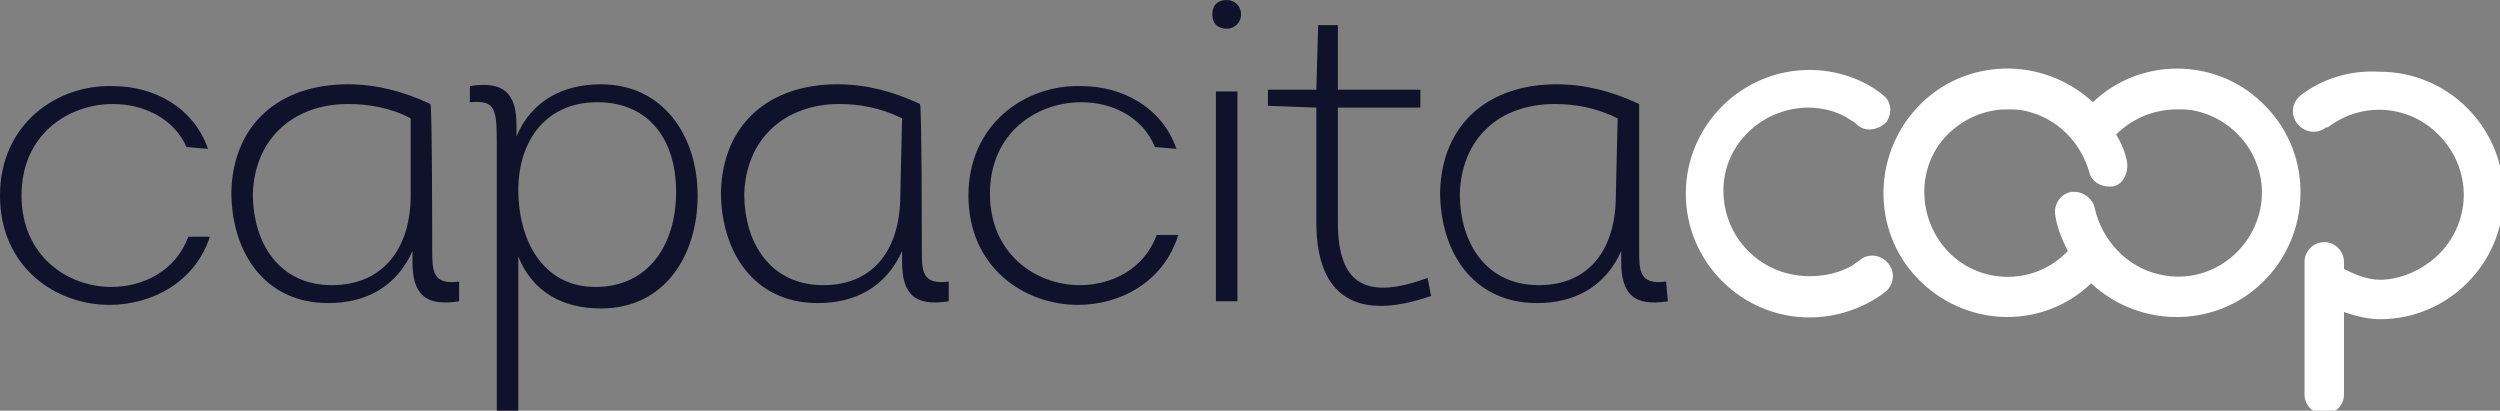 <?xml version="1.0" encoding="utf-8"?>
<!-- Generator: Adobe Illustrator 27.5.0, SVG Export Plug-In . SVG Version: 6.00 Build 0)  -->
<svg version="1.1" id="Layer_2_00000111893320758622386750000005936213246910150536_"
	 xmlns="http://www.w3.org/2000/svg" xmlns:xlink="http://www.w3.org/1999/xlink" x="0px" y="0px" viewBox="0 0 139.4 22.9"
	 style="enable-background:new 0 0 139.4 22.9;" xml:space="preserve">
<rect x="0" y="0" width="139.4" height="22.9" fill="#808080" stroke="none"/>
<style type="text/css">
	.st0{fill:#FFFFFF;}
	.st1{fill:#10112A;}
</style>
<g id="Layer_1-2">
	<g id="capac">
		<g id="capac-2">
			<g id="Grupo_2475">
				<path class="st0" d="M100.9,3.9L100.9,3.9C97.1,3.9,94,7,94,10.8l0,0c0,3.8,3.1,6.9,6.9,6.9l0,0c1.5,0,3-0.5,4.2-1.4
					c0.5-0.4,0.6-1.1,0.2-1.6s-1.1-0.6-1.6-0.2l0,0c-0.1,0.1-0.3,0.2-0.4,0.3l0,0c-0.7,0.4-1.5,0.6-2.4,0.6l0,0
					c-2.6,0-4.7-2-4.8-4.6s2-4.7,4.6-4.8c0.1,0,0.1,0,0.1,0l0,0c0.8,0,1.7,0.2,2.4,0.7l0,0c0.2,0.1,0.3,0.2,0.4,0.3
					c0.5,0.4,1.2,0.2,1.6-0.2c0.3-0.5,0.3-1.1-0.2-1.5C103.9,4.4,102.4,3.9,100.9,3.9L100.9,3.9z M128.3,5.3
					c-0.5,0.4-0.6,1.1-0.2,1.6c0.4,0.5,1.1,0.6,1.6,0.2c0,0,0,0,0.1,0c2.1-1.6,5-1.2,6.6,0.9s1.2,5-0.9,6.6c-0.8,0.6-1.8,1-2.8,1
					c-0.7,0-1.4-0.3-2-0.6v-0.4c0-0.6-0.5-1.1-1.1-1.1s-1.1,0.5-1.1,1.1V22c0,0.6,0.5,1.1,1.1,1.1s1.1-0.5,1.1-1.1v-4.6
					c0.6,0.2,1.3,0.4,2,0.4c3.8,0,6.9-3.1,6.9-6.9S136.5,4,132.7,4C131,3.9,129.5,4.4,128.3,5.3 M117.8,10.4
					c0.6-0.1,0.9-0.8,0.8-1.4l0,0c-0.1-0.5-0.3-1-0.6-1.5c0.9-0.9,2.1-1.4,3.4-1.4c0.4,0,0.7,0,1.1,0.1c2.5,0.6,4.1,3.1,3.5,5.6
					s-3.1,4.1-5.6,3.5c-1.8-0.4-3.2-1.9-3.6-3.7c-0.1-0.5-0.6-0.9-1.1-0.9h-0.2c-0.6,0.1-1,0.7-0.9,1.3l0,0c0.1,0.7,0.4,1.4,0.7,2
					c-1.8,1.9-4.8,1.9-6.6,0.1s-1.9-4.8-0.1-6.6c0.9-0.9,2.1-1.4,3.3-1.4c0.4,0,0.7,0,1.1,0.1c1.7,0.4,3,1.7,3.5,3.4
					c0.1,0.5,0.6,0.8,1.1,0.8L117.8,10.4L117.8,10.4z M116.7,5.7c-2.8-2.6-7.2-2.5-9.8,0.3c-2.6,2.8-2.5,7.2,0.3,9.8
					c2.7,2.5,6.8,2.5,9.4,0c2.8,2.6,7.2,2.5,9.8-0.3c2.6-2.8,2.5-7.2-0.3-9.8C123.5,3.2,119.3,3.2,116.7,5.7"/>
			</g>
		</g>
	</g>
	<path class="st1" d="M10.4,8.2C9.7,6.6,8,5.8,6.3,5.8c-2.5,0-5.1,1.7-5.1,5.1s2.6,5.1,5,5.1c1.8,0,3.6-0.9,4.3-2.8h1.2
		C10.9,15.7,8.5,17,6.1,17c-3,0-6.1-2.1-6.1-6.1s3.2-6.2,6.3-6.1c2.3,0,4.5,1.2,5.3,3.5L10.4,8.2L10.4,8.2z"/>
	<path class="st1" d="M24.1,13.9c0,1.2,0,2,1.5,1.8v1.1c-1.9,0.3-2.6-0.4-2.6-2.2V14c-0.9,2-2.6,2.9-4.7,2.9c-3.6,0-5.4-2.9-5.4-6.2
		c0.1-3.8,2.7-6,6.5-6c1.6,0,3.1,0.4,4.6,1.1C24.1,5.9,24.1,13.9,24.1,13.9z M22.9,6.6c-1.1-0.6-2.4-0.8-3.5-0.8c-3,0-5.2,1.9-5.3,5
		c0,2.8,1.5,5.1,4.4,5.1s4.4-2.1,4.4-5V6.6L22.9,6.6z"/>
	<path class="st1" d="M27.7,22.9V7.8c0-1.9-0.2-2.2-1.5-2.1V4.8c1.9-0.3,2.6,0.4,2.6,2.2v0.6c0.8-1.9,2.5-2.9,4.7-2.9
		c3.5,0,5.4,2.9,5.4,6.2s-1.8,6.3-5.4,6.3c-2.1,0-3.8-0.9-4.6-2.9v8.6L27.7,22.9L27.7,22.9z M33.3,5.7c-2.9,0-4.4,2.2-4.4,4.9
		s1.3,5.4,4.3,5.4s4.5-2.4,4.5-5.3S36.2,5.7,33.3,5.7L33.3,5.7z"/>
	<path class="st1" d="M51.4,13.9c0,1.2,0,2,1.5,1.8v1.1c-1.9,0.3-2.6-0.4-2.6-2.2V14c-0.9,2-2.6,2.9-4.7,2.9c-3.6,0-5.4-2.9-5.4-6.2
		c0.1-3.8,2.7-6,6.5-6c1.6,0,3.1,0.4,4.6,1.1C51.4,5.9,51.4,13.9,51.4,13.9z M50.3,6.6c-1.2-0.6-2.4-0.8-3.5-0.8c-3,0-5.2,1.9-5.3,5
		c0,2.8,1.5,5.1,4.4,5.1s4.3-2.1,4.3-5L50.3,6.6L50.3,6.6z"/>
	<path class="st1" d="M64.4,8.2c-0.7-1.7-2.4-2.5-4.1-2.5c-2.5,0-5.1,1.7-5.1,5.1s2.6,5.1,5,5.1c1.8,0,3.6-0.9,4.3-2.8h1.2
		c-0.8,2.6-3.2,3.9-5.6,3.9c-3,0-6.1-2.1-6.1-6.1s3.2-6.2,6.3-6.1c2.3,0,4.5,1.2,5.3,3.5L64.4,8.2L64.4,8.2z"/>
	<path class="st1" d="M68.4,0c0.4,0,0.8,0.3,0.8,0.8s-0.4,0.8-0.8,0.8s-0.8-0.2-0.8-0.8S68,0,68.4,0L68.4,0z M69,16.8h-1.2V5.1H69
		V16.8z"/>
	<path class="st1" d="M74.6,5h4.6v1h-4.6v6.4c0,3.6,1.7,4.3,5,3.1l0.2,1c-4,1.4-6.4,0.2-6.4-4.1V6l-2.7-0.1V5h2.7l0.1-3.6h1.1
		L74.6,5L74.6,5z"/>
	<path class="st1" d="M91.4,13.9c0,1.2,0,2,1.5,1.8l0.1,1.1c-1.9,0.3-2.6-0.4-2.6-2.2V14c-0.9,2-2.6,2.9-4.7,2.9
		c-3.6,0-5.4-2.9-5.4-6.2c0.1-3.8,2.7-6,6.5-6c1.6,0,3.1,0.4,4.6,1.1C91.4,5.9,91.4,13.9,91.4,13.9z M90.2,6.6
		C89,6,87.8,5.8,86.7,5.8c-3.1,0-5.2,1.9-5.3,5c0,2.8,1.5,5.1,4.4,5.1s4.3-2.1,4.3-5L90.2,6.6L90.2,6.6z"/>
</g>
</svg>
